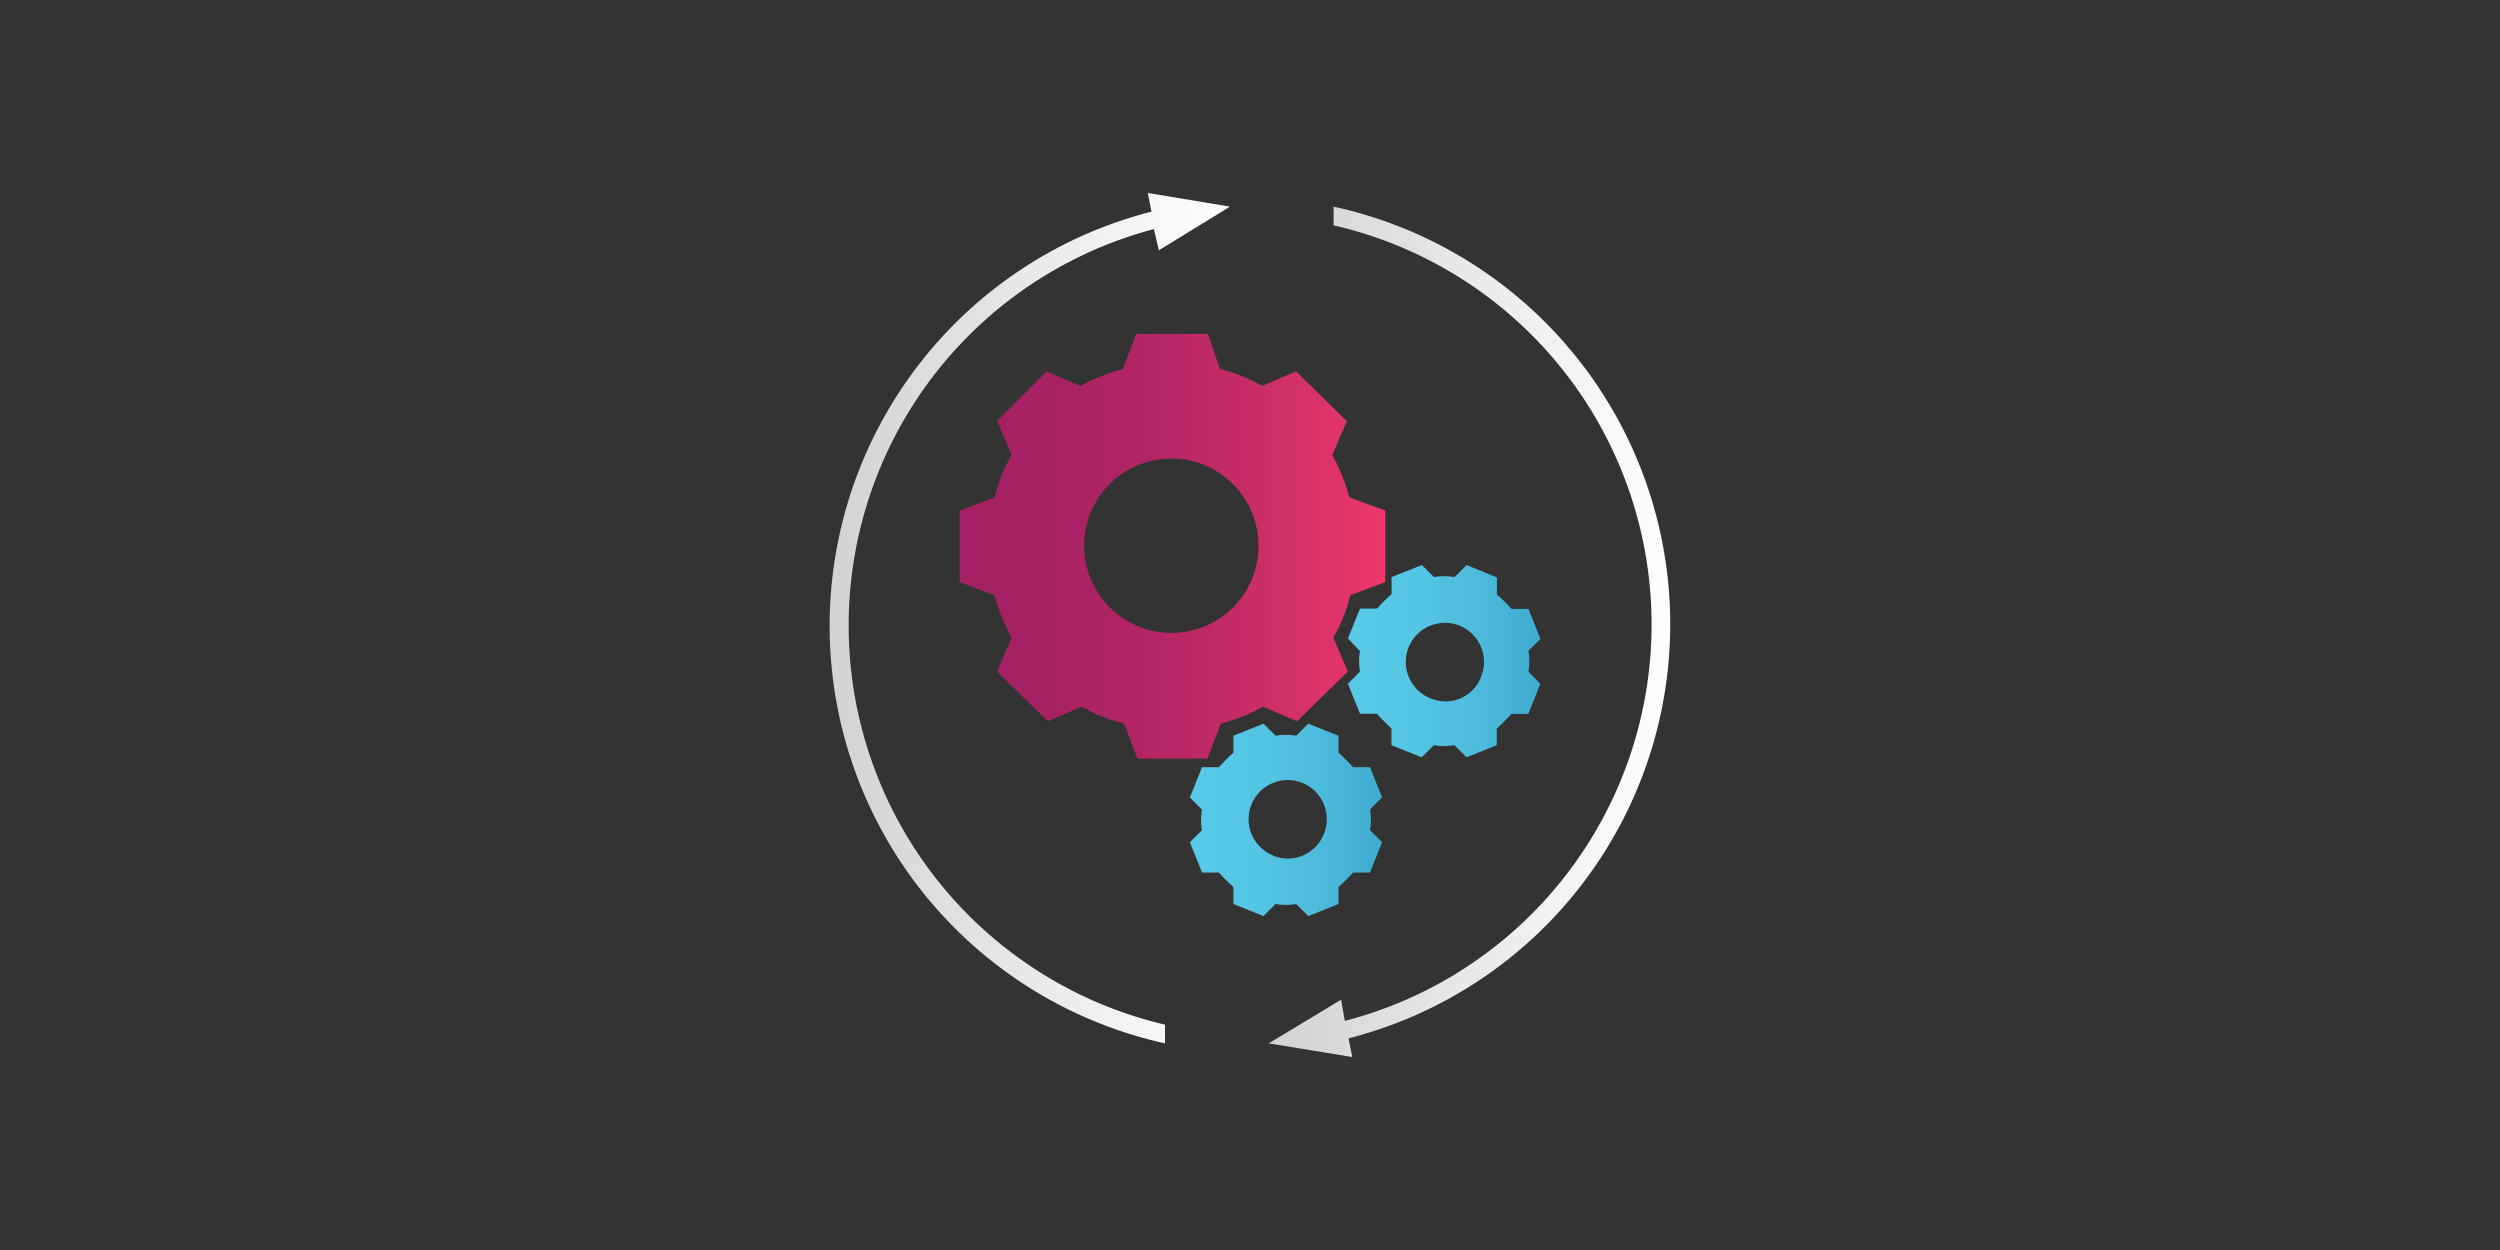 <svg id="f717f3ee-14c0-4f01-9cc5-eea0d8b676b4" data-name="Layer 1" xmlns="http://www.w3.org/2000/svg" xmlns:xlink="http://www.w3.org/1999/xlink" viewBox="0 0 500 250"><rect x="0" y="0" width="500" height="250" fill="#333333" stroke="none"/><defs><linearGradient id="eecdf76b-63cd-423b-9198-db5cac1455fd" x1="165.95" y1="123.63" x2="246.01" y2="123.63" gradientUnits="userSpaceOnUse"><stop offset="0" stop-color="#d0d2d3"/><stop offset="1" stop-color="#fff"/></linearGradient><linearGradient id="aa28ed61-50c4-4ea3-8ed1-a2ae890d853b" x1="253.74" y1="126.37" x2="334.05" y2="126.37" xlink:href="#eecdf76b-63cd-423b-9198-db5cac1455fd"/><linearGradient id="e557833d-b633-42b8-8bdd-8ac65b526bb3" x1="191.9" y1="109.26" x2="277.11" y2="109.26" gradientUnits="userSpaceOnUse"><stop offset="0" stop-color="#a32164"/><stop offset="0.22" stop-color="#a72264"/><stop offset="0.46" stop-color="#b42665"/><stop offset="0.7" stop-color="#c92d67"/><stop offset="0.94" stop-color="#e63669"/><stop offset="1" stop-color="#ee396a"/></linearGradient><linearGradient id="f7b264b8-8484-4456-bc2e-5fc4a12cc019" x1="237.9" y1="163.98" x2="276.39" y2="163.98" gradientUnits="userSpaceOnUse"><stop offset="0" stop-color="#59c9e8"/><stop offset="0.36" stop-color="#55c5e4"/><stop offset="0.74" stop-color="#4ab8da"/><stop offset="1" stop-color="#3fabcf"/></linearGradient><linearGradient id="af235b4d-7da8-464c-bc84-e3e39e6fa5b8" x1="269.61" y1="132.26" x2="308.1" y2="132.26" xlink:href="#f7b264b8-8484-4456-bc2e-5fc4a12cc019"/></defs><title>4mation icon library</title><path d="M233,208.67A85.5,85.5,0,0,1,230.3,42.33l-.75-3.74L246,41.33l-14.22,8.73-1-4.24A82,82,0,0,0,233,204.93Z" fill="url(#eecdf76b-63cd-423b-9198-db5cac1455fd)"/><path d="M266.71,41.33a85.47,85.47,0,0,1,3,166.34l.75,3.74-16.71-2.74,14.47-8.73.74,4.24a81.9,81.9,0,0,0-2.24-159.11Z" fill="url(#aa28ed61-50c4-4ea3-8ed1-a2ae890d853b)"/><path d="M269.85,99.46A36.76,36.76,0,0,0,266.46,91l2.91-6.78L259.2,74.28l-6.78,2.91A32.77,32.77,0,0,0,244,73.8l-2.42-7H227.24l-2.66,7a36.76,36.76,0,0,0-8.47,3.39l-6.78-2.91-9.92,9.93,2.9,6.78a32.77,32.77,0,0,0-3.39,8.47l-7,2.66v14.29l7,2.66a36.76,36.76,0,0,0,3.39,8.47l-2.9,6.78,10.16,9.93,6.78-2.91a32.92,32.92,0,0,0,8.47,3.39l2.67,7h14l2.66-7a36.58,36.58,0,0,0,8.47-3.39l6.78,2.91,10.17-9.93-2.91-6.78a32.08,32.08,0,0,0,3.39-8.47l7-2.66V102.12Zm-35.59,27.11a17.43,17.43,0,1,1,17.43-17.43A17.36,17.36,0,0,1,234.26,126.57Z" fill="url(#e557833d-b633-42b8-8bdd-8ac65b526bb3)"/><path d="M274,166a11.82,11.82,0,0,0,0-4.11l2.42-2.42L274,153.44h-3.39a34.65,34.65,0,0,0-2.91-2.9v-3.39l-6.05-2.42-2.42,2.42a11.88,11.88,0,0,0-4.12,0l-2.42-2.42-6,2.42v3.39a33,33,0,0,0-2.9,2.9h-3.39l-2.42,6.06,2.42,2.42a11.36,11.36,0,0,0,0,4.11l-2.42,2.42,2.42,6.06h3.39a33,33,0,0,0,2.9,2.9v3.39l6,2.42,2.42-2.42a11.88,11.88,0,0,0,4.12,0l2.42,2.42,6.05-2.42v-3.39a34.53,34.53,0,0,0,2.91-2.9H274l2.42-6.06Zm-19.37,5.09a7.82,7.82,0,1,1,10.17-4.36A7.75,7.75,0,0,1,254.6,171.12Z" fill="url(#f7b264b8-8484-4456-bc2e-5fc4a12cc019)"/><path d="M305.68,134.32a11.88,11.88,0,0,0,0-4.12l2.42-2.42-2.42-6h-3.39a33.21,33.21,0,0,0-2.91-2.9v-3.39L293.33,113l-2.42,2.42a11.82,11.82,0,0,0-4.11,0L284.38,113l-6.06,2.42v3.39a33,33,0,0,0-2.9,2.9H272l-2.42,6L272,130.2a11.88,11.88,0,0,0,0,4.12l-2.42,2.42,2.42,6h3.39a33.1,33.1,0,0,0,2.9,2.91v3.39l6.06,2.42,2.42-2.42a11.82,11.82,0,0,0,4.11,0l2.42,2.42,6.05-2.42V145.7a33.27,33.27,0,0,0,2.91-2.91h3.39l2.42-6Zm-19.61,5.33a7.82,7.82,0,1,1,10.17-4.36A7.59,7.59,0,0,1,286.07,139.65Z" fill="url(#af235b4d-7da8-464c-bc84-e3e39e6fa5b8)"/></svg>